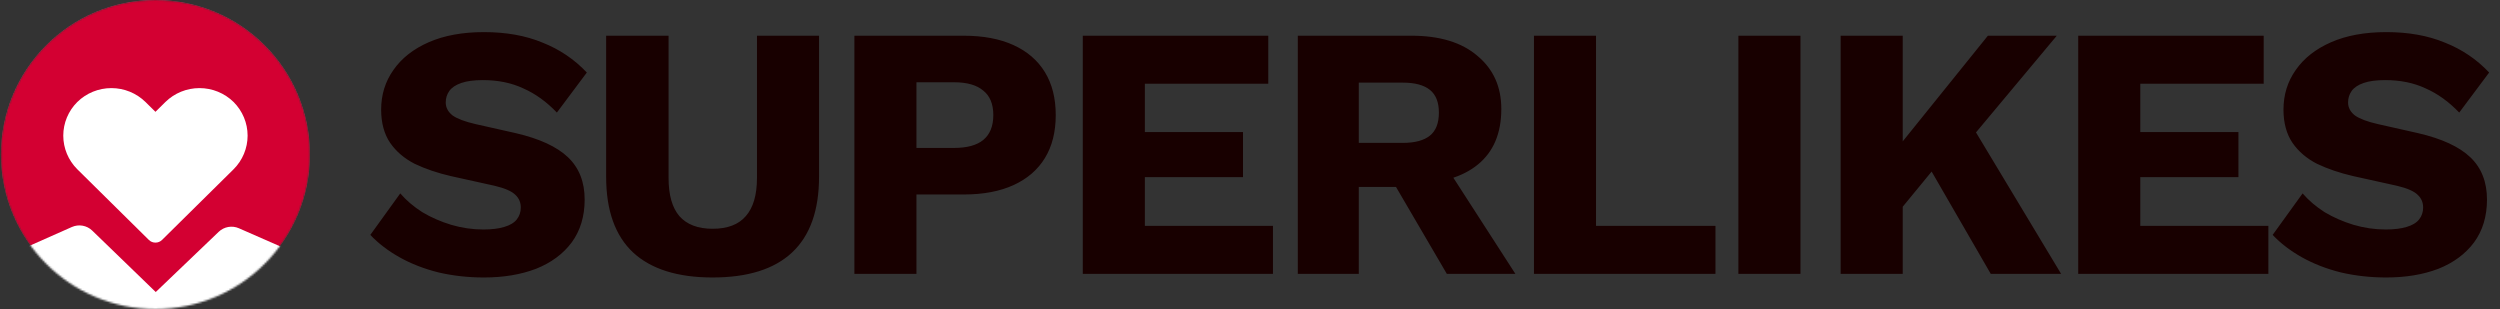 <svg width="1351" height="167" viewBox="0 0 1351 167" fill="none" xmlns="http://www.w3.org/2000/svg">
<rect x="0" y="0" width="1351" height="167" fill="#333333" stroke="none"/>
<path d="M261.545 17.35C273.505 17.35 284.035 19.235 293.135 23.005C302.365 26.645 310.36 32.04 317.12 39.19L300.935 60.835C295.345 54.985 289.3 50.63 282.8 47.77C276.43 44.78 269.15 43.285 260.96 43.285C256.15 43.285 252.25 43.805 249.26 44.845C246.27 45.885 244.125 47.315 242.825 49.135C241.525 50.955 240.875 53.035 240.875 55.375C240.875 58.105 242.11 60.445 244.58 62.395C247.18 64.215 251.34 65.775 257.06 67.075L278.705 71.95C291.575 74.94 301 79.295 306.98 85.015C312.96 90.735 315.95 98.34 315.95 107.83C315.95 116.93 313.61 124.665 308.93 131.035C304.25 137.275 297.815 142.02 289.625 145.27C281.435 148.39 272.075 149.95 261.545 149.95C252.965 149.95 244.775 149.04 236.975 147.22C229.175 145.27 222.155 142.54 215.915 139.03C209.675 135.52 204.41 131.49 200.12 126.94L216.305 104.515C219.555 108.285 223.52 111.665 228.2 114.655C233.01 117.515 238.21 119.79 243.8 121.48C249.52 123.17 255.305 124.015 261.155 124.015C265.705 124.015 269.475 123.56 272.465 122.65C275.585 121.74 277.86 120.375 279.29 118.555C280.72 116.735 281.435 114.59 281.435 112.12C281.435 109.39 280.46 107.115 278.51 105.295C276.56 103.345 272.855 101.72 267.395 100.42L243.605 95.155C236.325 93.465 229.825 91.255 224.105 88.525C218.515 85.665 214.095 81.895 210.845 77.215C207.595 72.405 205.97 66.425 205.97 59.275C205.97 51.215 208.18 44.065 212.6 37.825C217.02 31.455 223.39 26.45 231.71 22.81C240.03 19.17 249.975 17.35 261.545 17.35ZM442.609 19.3V95.545C442.609 113.745 437.734 127.395 427.984 136.495C418.364 145.465 404.064 149.95 385.084 149.95C366.234 149.95 351.934 145.465 342.184 136.495C332.434 127.395 327.559 113.745 327.559 95.545V19.3H361.294V96.13C361.294 105.36 363.244 112.25 367.144 116.8C371.174 121.35 377.154 123.625 385.084 123.625C393.144 123.625 399.124 121.35 403.024 116.8C407.054 112.25 409.069 105.36 409.069 96.13V19.3H442.609ZM520.796 19.3C531.326 19.3 540.296 20.99 547.706 24.37C555.116 27.75 560.771 32.625 564.671 38.995C568.571 45.365 570.521 53.1 570.521 62.2C570.521 71.3 568.571 79.035 564.671 85.405C560.771 91.775 555.116 96.65 547.706 100.03C540.296 103.41 531.326 105.1 520.796 105.1H495.251V148H461.711V19.3H520.796ZM515.531 79.945C522.551 79.945 527.816 78.515 531.326 75.655C534.966 72.665 536.786 68.18 536.786 62.2C536.786 56.22 534.966 51.8 531.326 48.94C527.816 45.95 522.551 44.455 515.531 44.455H495.251V79.945H515.531ZM585.14 148V19.3H685.37V45.235H618.68V71.365H671.72V95.74H618.68V122.065H687.905V148H585.14ZM762.757 19.3C778.097 19.3 789.992 22.94 798.442 30.22C807.022 37.37 811.312 46.925 811.312 58.885C811.312 72.015 807.087 82.025 798.637 88.915C790.187 95.805 778.292 99.25 762.952 99.25L759.832 101.005H734.287V148H701.332V19.3H762.757ZM758.077 77.215C764.577 77.215 769.452 75.915 772.702 73.315C775.952 70.715 777.577 66.555 777.577 60.835C777.577 55.245 775.952 51.15 772.702 48.55C769.452 45.95 764.577 44.65 758.077 44.65H734.287V77.215H758.077ZM777.772 84.235L818.917 148H781.867L748.912 91.645L777.772 84.235ZM862.491 122.065H927.036V148H828.951V19.3H862.491V122.065ZM972.97 19.3V148H939.43V19.3H972.97ZM1111.49 19.3L1051.04 91.645L1048.9 86.575L1018.28 123.82L1011.85 96.715L1074.25 19.3H1111.49ZM1028.23 19.3V148H994.686V19.3H1028.23ZM1061.96 61.81L1113.83 148H1075.81L1036.81 80.53L1061.96 61.81ZM1123.07 148V19.3H1223.3V45.235H1156.61V71.365H1209.65V95.74H1156.61V122.065H1225.83V148H1123.07ZM1289.57 17.35C1301.53 17.35 1312.06 19.235 1321.16 23.005C1330.39 26.645 1338.38 32.04 1345.14 39.19L1328.96 60.835C1323.37 54.985 1317.32 50.63 1310.82 47.77C1304.45 44.78 1297.17 43.285 1288.98 43.285C1284.17 43.285 1280.27 43.805 1277.28 44.845C1274.29 45.885 1272.15 47.315 1270.85 49.135C1269.55 50.955 1268.9 53.035 1268.9 55.375C1268.9 58.105 1270.13 60.445 1272.6 62.395C1275.2 64.215 1279.36 65.775 1285.08 67.075L1306.73 71.95C1319.6 74.94 1329.02 79.295 1335 85.015C1340.98 90.735 1343.97 98.34 1343.97 107.83C1343.97 116.93 1341.63 124.665 1336.95 131.035C1332.27 137.275 1325.84 142.02 1317.65 145.27C1309.46 148.39 1300.1 149.95 1289.57 149.95C1280.99 149.95 1272.8 149.04 1265 147.22C1257.2 145.27 1250.18 142.54 1243.94 139.03C1237.7 135.52 1232.43 131.49 1228.14 126.94L1244.33 104.515C1247.58 108.285 1251.54 111.665 1256.22 114.655C1261.03 117.515 1266.23 119.79 1271.82 121.48C1277.54 123.17 1283.33 124.015 1289.18 124.015C1293.73 124.015 1297.5 123.56 1300.49 122.65C1303.61 121.74 1305.88 120.375 1307.31 118.555C1308.74 116.735 1309.46 114.59 1309.46 112.12C1309.46 109.39 1308.48 107.115 1306.53 105.295C1304.58 103.345 1300.88 101.72 1295.42 100.42L1271.63 95.155C1264.35 93.465 1257.85 91.255 1252.13 88.525C1246.54 85.665 1242.12 81.895 1238.87 77.215C1235.62 72.405 1233.99 66.425 1233.99 59.275C1233.99 51.215 1236.2 44.065 1240.62 37.825C1245.04 31.455 1251.41 26.45 1259.73 22.81C1268.05 19.17 1278 17.35 1289.57 17.35Z" fill="#180000"/>
<mask id="mask0_532_69" style="mask-type:alpha" maskUnits="userSpaceOnUse" x="0" y="0" width="168" height="167">
<circle cx="84" cy="83.5" r="83.5" fill="url(#paint0_linear_532_69)"/>
</mask>
<g mask="url(#mask0_532_69)">
<circle cx="84" cy="83.5" r="83.5" fill="url(#paint1_linear_532_69)"/>
<circle cx="84" cy="83.5" r="83.5" fill="#D30032"/>
<path d="M84 131.109C83.345 131.113 82.695 130.989 82.088 130.745C81.481 130.5 80.93 130.14 80.464 129.685L41.769 91.47C36.916 86.633 34.193 80.102 34.193 73.296C34.193 66.49 36.916 59.96 41.769 55.122C46.661 50.311 53.287 47.609 60.196 47.609C67.104 47.609 73.73 50.311 78.622 55.122L84 60.427L89.379 55.122C94.27 50.311 100.897 47.609 107.805 47.609C114.713 47.609 121.339 50.311 126.231 55.122C131.085 59.96 133.807 66.49 133.807 73.296C133.807 80.102 131.085 86.633 126.231 91.47L87.536 129.685C87.071 130.14 86.519 130.5 85.912 130.745C85.305 130.989 84.656 131.113 84 131.109Z" fill="white"/>
<path d="M129.106 123.35L182.149 146.625L127.547 186.59H67.154L81.218 160.634L118.176 125.281C121.095 122.488 125.407 121.727 129.106 123.35Z" fill="white"/>
<path d="M38.841 122.671L-14.149 146.181L40.453 186.59H100.846L86.782 160.345L49.849 124.623C46.92 121.791 42.566 121.018 38.841 122.671Z" fill="white"/>
</g>
<defs>
<linearGradient id="paint0_linear_532_69" x1="84" y1="0" x2="84" y2="167" gradientUnits="userSpaceOnUse">
<stop stop-color="#FFC266"/>
<stop offset="1" stop-color="#FF756C"/>
</linearGradient>
<linearGradient id="paint1_linear_532_69" x1="84" y1="0" x2="84" y2="145.026" gradientUnits="userSpaceOnUse">
<stop stop-color="#FF67A7"/>
<stop offset="1" stop-color="#FF4545"/>
</linearGradient>
</defs>
</svg>

